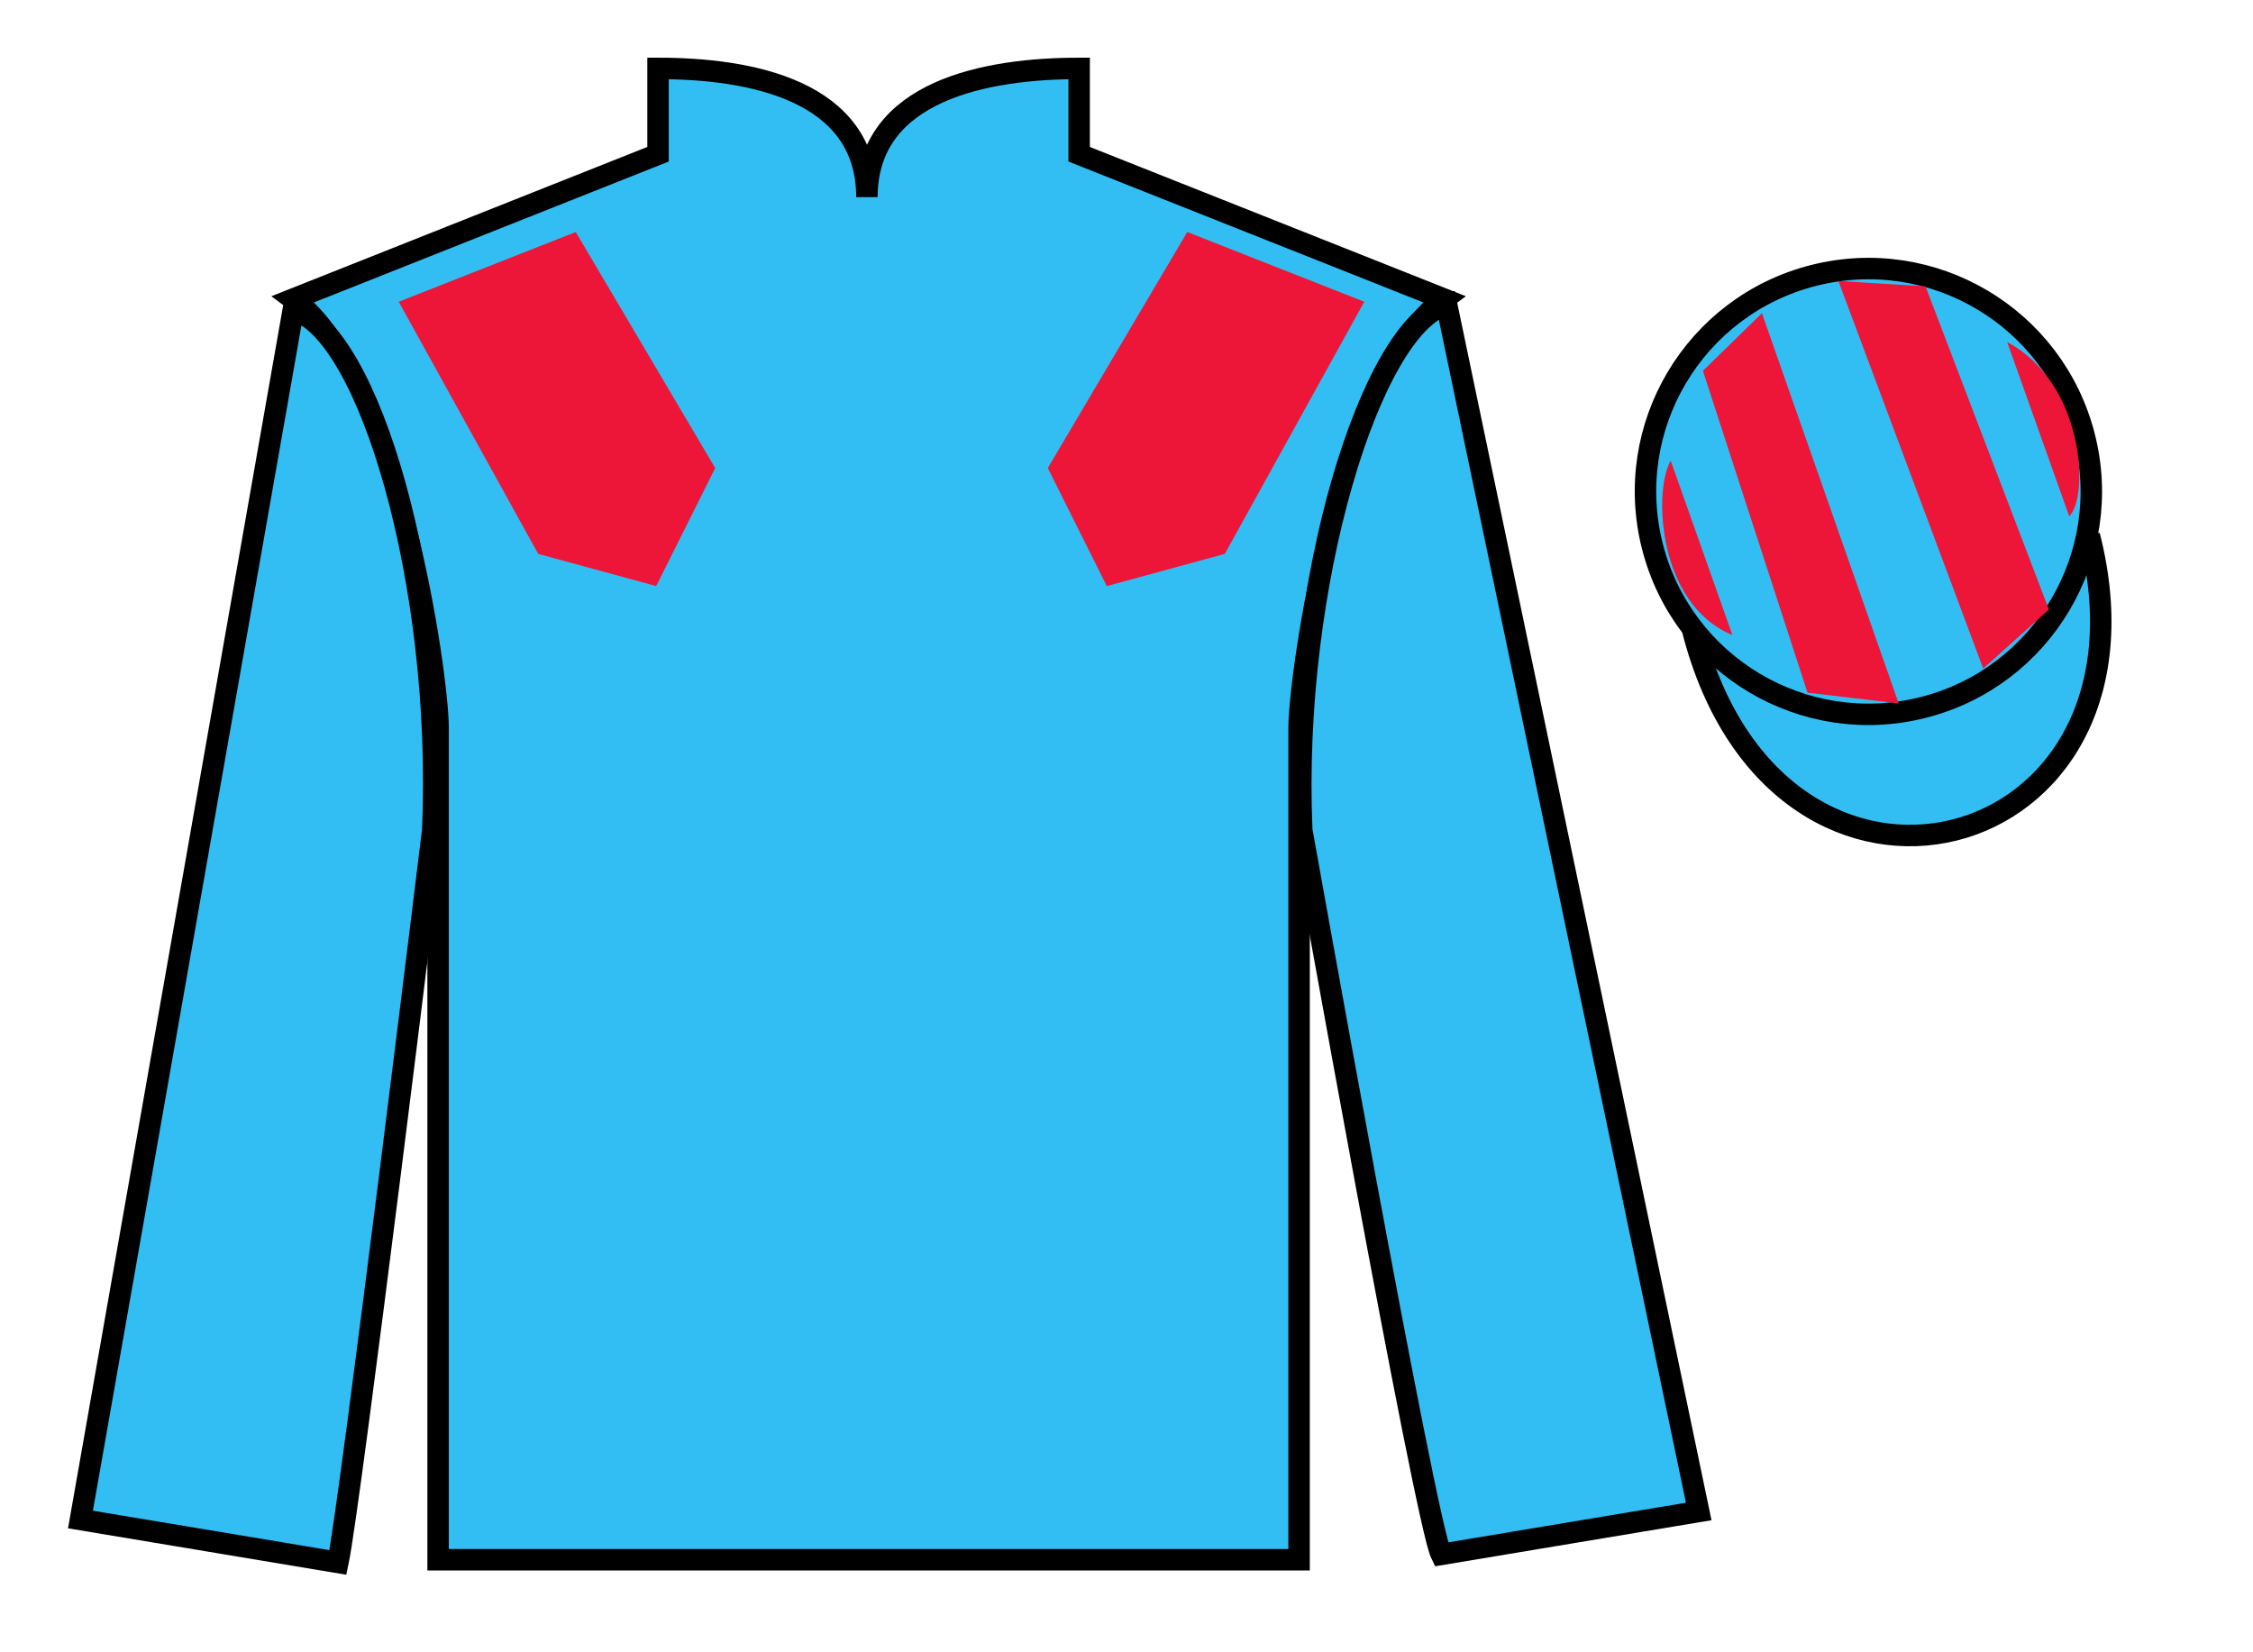 <?xml version="1.0" encoding="UTF-8"?>
<svg xmlns="http://www.w3.org/2000/svg" xmlns:xlink="http://www.w3.org/1999/xlink" width="105pt" height="77pt" viewBox="0 0 105 77" version="1.1">
<g id="surface0">
<path style=" stroke:none;fill-rule:nonzero;fill:rgb(19.924%,74.247%,94.98%);fill-opacity:1;" d="M 30.668 3.188 L 30.668 7.188 L 13.668 13.938 C 18.418 17.438 20.418 31.438 20.418 33.938 C 20.418 36.438 20.418 72.688 20.418 72.688 L 60.543 72.688 C 60.543 72.688 60.543 36.438 60.543 33.938 C 60.543 31.438 62.543 17.438 67.293 13.938 L 50.293 7.188 L 50.293 3.188 C 46.027 3.188 40.402 4.188 40.402 9.188 C 40.402 4.188 34.93 3.188 30.668 3.188 "/>
<path style="fill:none;stroke-width:10;stroke-linecap:butt;stroke-linejoin:miter;stroke:rgb(0%,0%,0%);stroke-opacity:1;stroke-miterlimit:4;" d="M 306.68 738.125 L 306.68 698.125 L 136.68 630.625 C 184.18 595.625 204.18 455.625 204.18 430.625 C 204.18 405.625 204.18 43.125 204.18 43.125 L 605.43 43.125 C 605.43 43.125 605.43 405.625 605.43 430.625 C 605.43 455.625 625.43 595.625 672.93 630.625 L 502.93 698.125 L 502.93 738.125 C 460.273 738.125 404.023 728.125 404.023 678.125 C 404.023 728.125 349.297 738.125 306.68 738.125 Z M 306.68 738.125 " transform="matrix(0.1,0,0,-0.1,0,77)"/>
<path style=" stroke:none;fill-rule:nonzero;fill:rgb(19.924%,74.247%,94.98%);fill-opacity:1;" d="M 15.75 72.812 C 16.332 70.062 20.168 38.688 20.168 38.688 C 20.668 27.188 17.168 15.438 13.668 14.438 L 3.75 70.812 L 15.75 72.812 "/>
<path style="fill:none;stroke-width:10;stroke-linecap:butt;stroke-linejoin:miter;stroke:rgb(0%,0%,0%);stroke-opacity:1;stroke-miterlimit:4;" d="M 157.5 41.875 C 163.32 69.375 201.68 383.125 201.68 383.125 C 206.68 498.125 171.68 615.625 136.68 625.625 L 37.5 61.875 L 157.5 41.875 Z M 157.5 41.875 " transform="matrix(0.1,0,0,-0.1,0,77)"/>
<path style=" stroke:none;fill-rule:nonzero;fill:rgb(19.924%,74.247%,94.98%);fill-opacity:1;" d="M 79.168 70.438 L 67.418 14.188 C 63.918 15.188 60.168 27.188 60.668 38.688 C 60.668 38.688 66.418 70.938 67.168 72.438 L 79.168 70.438 "/>
<path style="fill:none;stroke-width:10;stroke-linecap:butt;stroke-linejoin:miter;stroke:rgb(0%,0%,0%);stroke-opacity:1;stroke-miterlimit:4;" d="M 791.68 65.625 L 674.18 628.125 C 639.18 618.125 601.68 498.125 606.68 383.125 C 606.68 383.125 664.18 60.625 671.68 45.625 L 791.68 65.625 Z M 791.68 65.625 " transform="matrix(0.1,0,0,-0.1,0,77)"/>
<path style="fill-rule:nonzero;fill:rgb(19.924%,74.247%,94.98%);fill-opacity:1;stroke-width:10;stroke-linecap:butt;stroke-linejoin:miter;stroke:rgb(0%,0%,0%);stroke-opacity:1;stroke-miterlimit:4;" d="M 788.828 476.523 C 828.555 320.898 1012.5 368.477 973.711 520.469 " transform="matrix(0.1,0,0,-0.1,0,77)"/>
<path style=" stroke:none;fill-rule:nonzero;fill:rgb(92.863%,8.792%,22.245%);fill-opacity:1;" d="M 18.582 14.062 L 25.082 25.812 L 30.582 27.312 L 33.332 21.812 L 26.832 10.812 L 18.582 14.062 "/>
<path style=" stroke:none;fill-rule:nonzero;fill:rgb(92.863%,8.792%,22.245%);fill-opacity:1;" d="M 63.582 14.062 L 57.082 25.812 L 51.582 27.312 L 48.832 21.812 L 55.332 10.812 L 63.582 14.062 "/>
<path style=" stroke:none;fill-rule:nonzero;fill:rgb(19.924%,74.247%,94.98%);fill-opacity:1;" d="M 89.645 32.965 C 95.203 31.547 98.559 25.891 97.141 20.336 C 95.723 14.777 90.066 11.422 84.508 12.84 C 78.949 14.258 75.594 19.91 77.012 25.469 C 78.43 31.027 84.086 34.383 89.645 32.965 "/>
<path style="fill:none;stroke-width:10;stroke-linecap:butt;stroke-linejoin:miter;stroke:rgb(0%,0%,0%);stroke-opacity:1;stroke-miterlimit:4;" d="M 896.445 440.352 C 952.031 454.531 985.586 511.094 971.406 566.641 C 957.227 622.227 900.664 655.781 845.078 641.602 C 789.492 627.422 755.938 570.898 770.117 515.312 C 784.297 459.727 840.859 426.172 896.445 440.352 Z M 896.445 440.352 " transform="matrix(0.1,0,0,-0.1,0,77)"/>
<path style=" stroke:none;fill-rule:nonzero;fill:rgb(92.863%,8.792%,22.245%);fill-opacity:1;" d="M 77.863 21.469 L 80.738 29.594 C 77.238 28.156 77.051 22.844 77.863 21.469 "/>
<path style=" stroke:none;fill-rule:nonzero;fill:rgb(92.863%,8.792%,22.245%);fill-opacity:1;" d="M 79.363 17.281 L 84.238 32.281 L 88.488 32.781 L 82.113 14.594 L 79.363 17.281 "/>
<path style=" stroke:none;fill-rule:nonzero;fill:rgb(92.863%,8.792%,22.245%);fill-opacity:1;" d="M 85.676 13.094 L 92.426 31.156 L 95.488 28.406 L 89.738 13.344 L 85.676 13.094 "/>
<path style=" stroke:none;fill-rule:nonzero;fill:rgb(92.863%,8.792%,22.245%);fill-opacity:1;" d="M 96.434 24.059 L 93.543 15.941 C 97.168 17.871 97.367 23.184 96.434 24.059 "/>
</g>
</svg>
